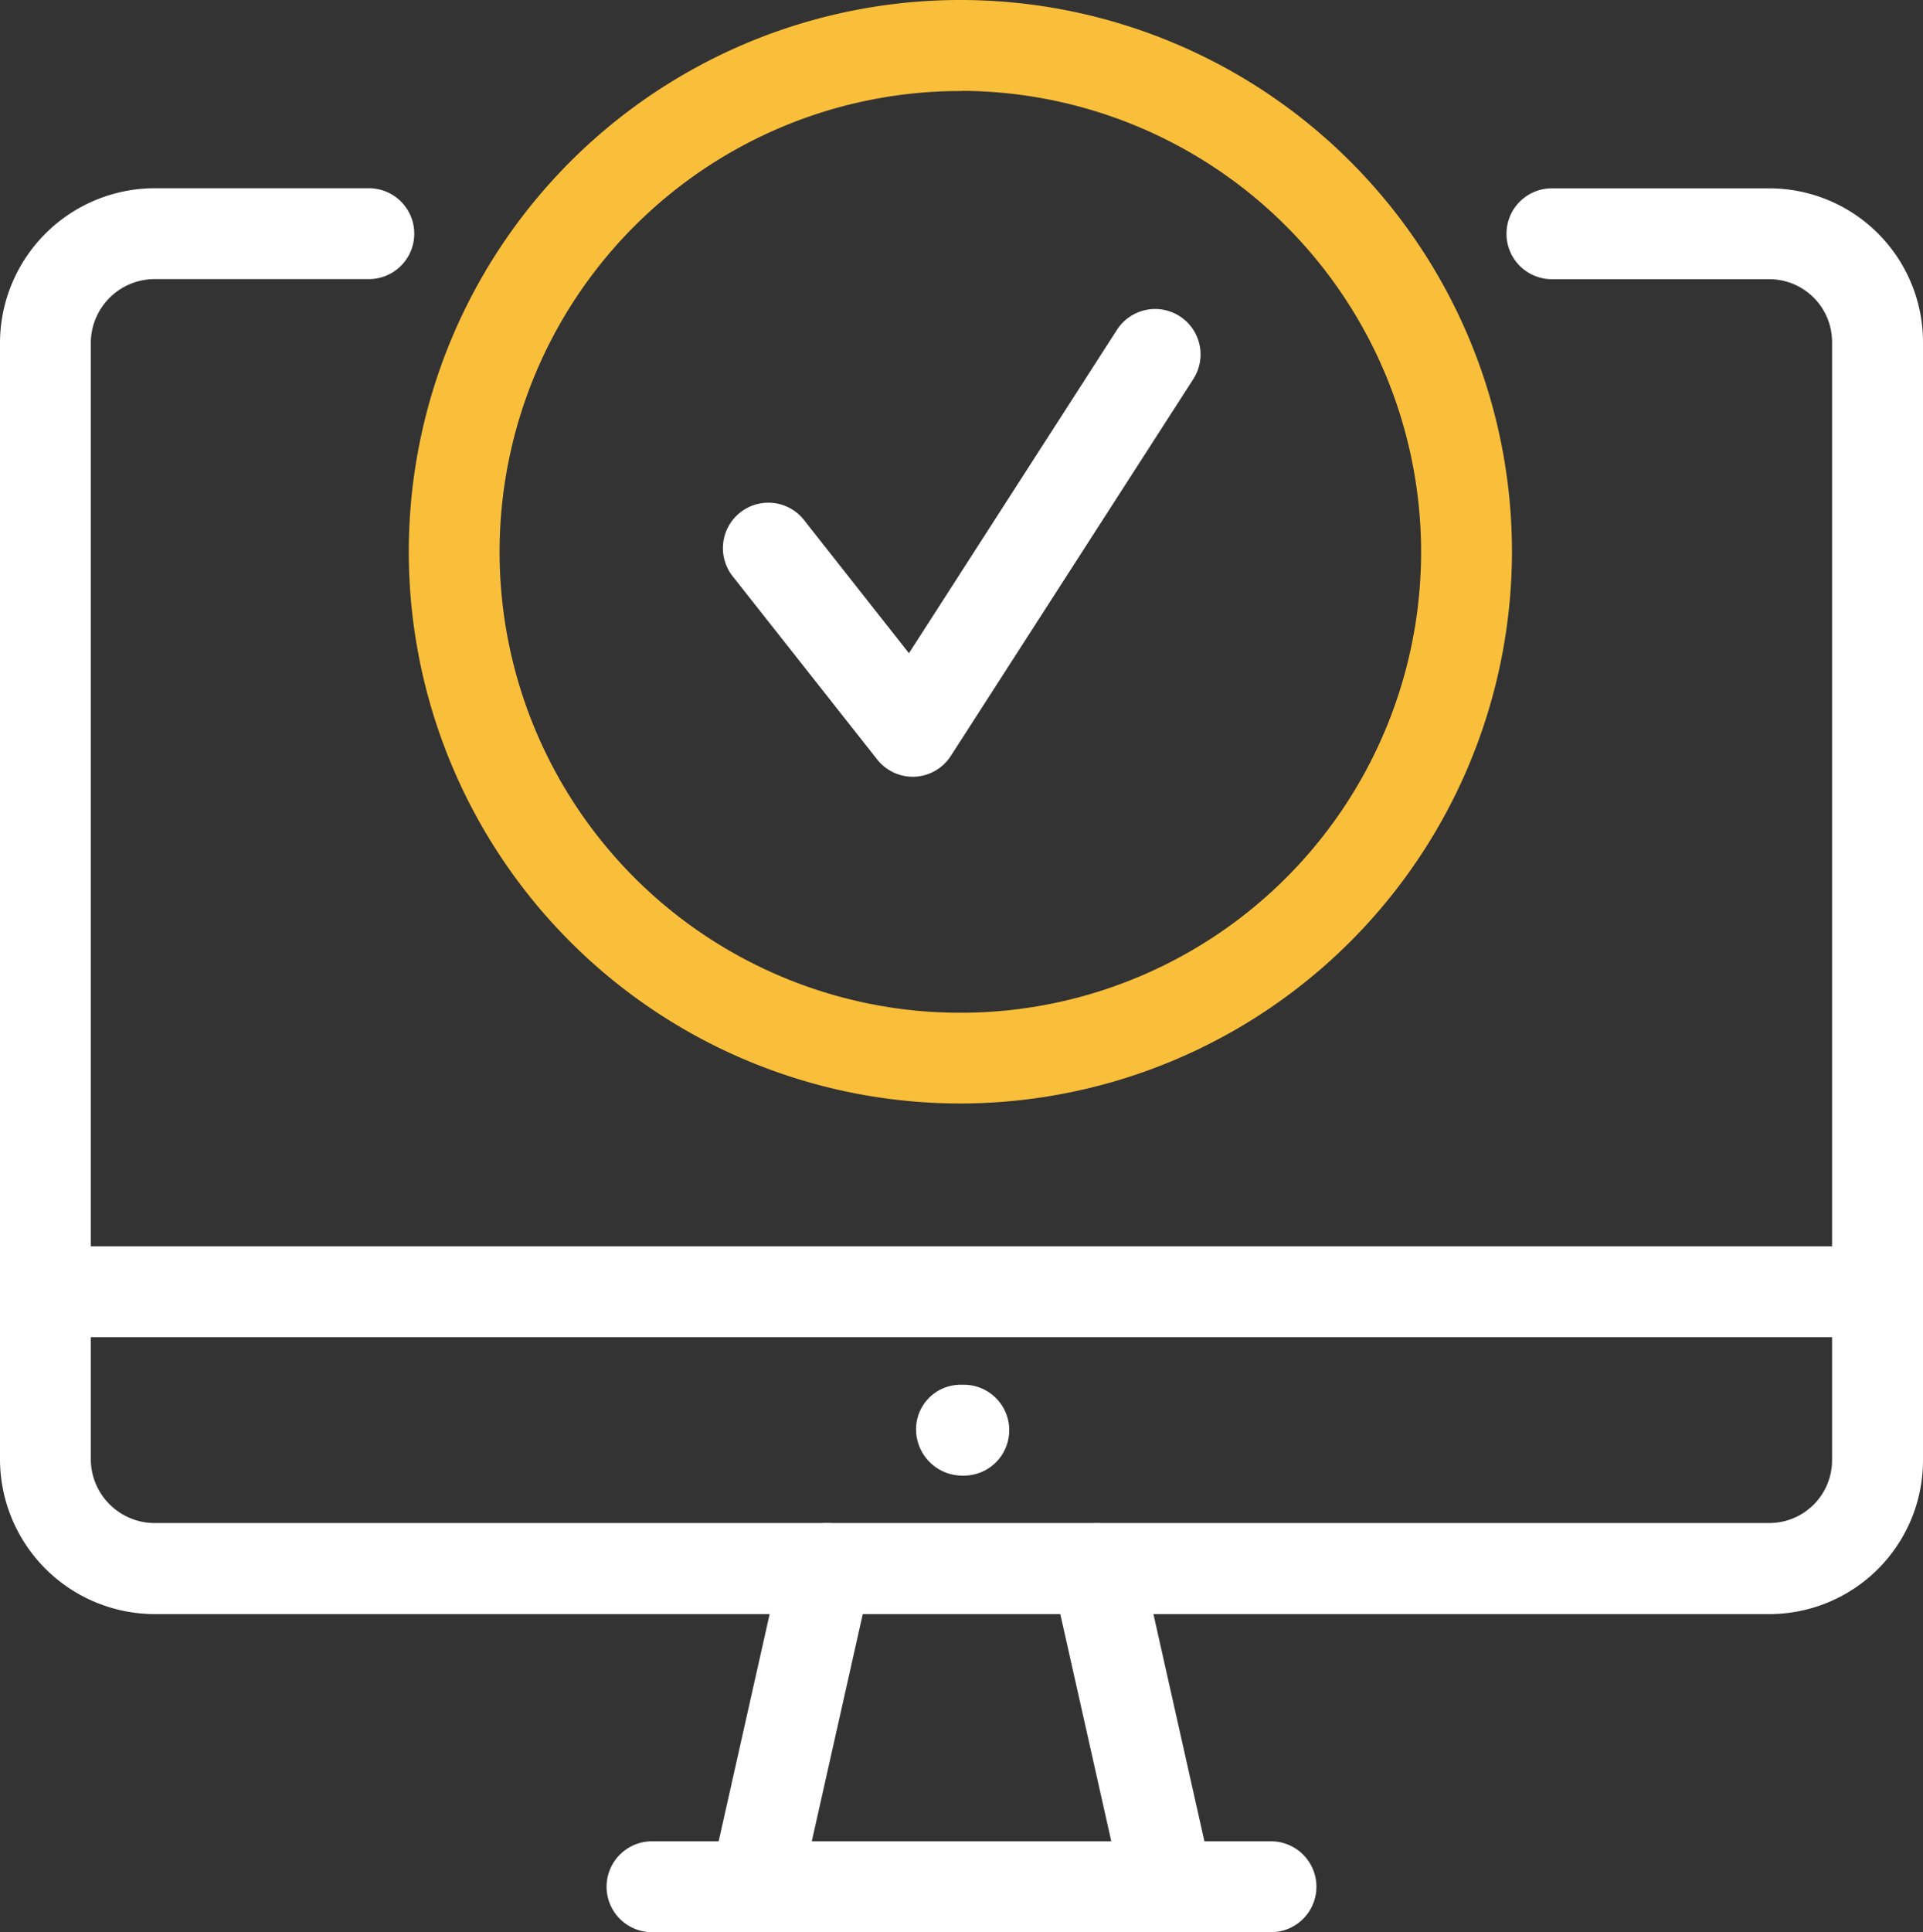 <svg xmlns="http://www.w3.org/2000/svg" width="58.326" height="58.588" viewBox="0 0 58.326 58.588"><rect x="0" y="0" width="58.326" height="58.588" fill="#333333" stroke="none"/><g transform="translate(-100 -126.377)"><path d="M156.948,254.58H101.378a1.378,1.378,0,0,1,0-2.755h55.571a1.378,1.378,0,0,1,0,2.755Z" transform="translate(0 -87.658)" fill="#fff"/><path d="M153.668,188.561H104.724A4.7,4.7,0,0,1,100,183.9V149.984a4.7,4.7,0,0,1,4.724-4.658h6.5a1.378,1.378,0,0,1,0,2.755h-6.5a1.94,1.94,0,0,0-1.969,1.9V183.9a1.94,1.94,0,0,0,1.969,1.9h48.944a1.906,1.906,0,0,0,1.9-1.9V149.984a1.906,1.906,0,0,0-1.9-1.9h-6.56a1.378,1.378,0,1,1,0-2.755h6.56a4.664,4.664,0,0,1,4.658,4.658V183.9A4.663,4.663,0,0,1,153.668,188.561Z" transform="translate(0 -13.241)" fill="#fff"/><path d="M181.276,314.474h-18.7a1.378,1.378,0,1,1,0-2.755h18.7a1.378,1.378,0,1,1,0,2.755Z" transform="translate(-42.763 -129.509)" fill="#fff"/><path d="M172.814,292.1a1.4,1.4,0,0,1-.3-.033,1.379,1.379,0,0,1-1.043-1.647l2.165-9.644a1.378,1.378,0,0,1,2.69.6l-2.165,9.645A1.38,1.38,0,0,1,172.814,292.1Z" transform="translate(-49.915 -107.136)" fill="#fff"/><path d="M209.386,292.1a1.379,1.379,0,0,1-1.344-1.076l-2.165-9.645a1.378,1.378,0,0,1,2.69-.6l2.165,9.644a1.379,1.379,0,0,1-1.043,1.647A1.4,1.4,0,0,1,209.386,292.1Z" transform="translate(-73.959 -107.136)" fill="#fff"/><path d="M193.646,268.521a1.406,1.406,0,0,1-1.41-1.378,1.35,1.35,0,0,1,1.345-1.378h.066a1.378,1.378,0,1,1,0,2.755Z" transform="translate(-64.451 -97.399)" fill="#fff"/><path d="M158.11,159.837a16.73,16.73,0,1,1,16.664-16.729A16.749,16.749,0,0,1,158.11,159.837Zm0-30.7a13.975,13.975,0,1,0,13.908,13.975A13.991,13.991,0,0,0,158.11,129.132Z" transform="translate(-28.915)" fill="#f9bf3b"/><path d="M178.516,171.691a1.377,1.377,0,0,1-1.081-.524l-4.4-5.576a1.378,1.378,0,0,1,2.163-1.707l3.2,4.061,6.3-9.792a1.378,1.378,0,1,1,2.317,1.492l-7.348,11.415a1.378,1.378,0,0,1-1.093.63Z" transform="translate(-50.829 -21.761)" fill="#fff"/></g></svg>